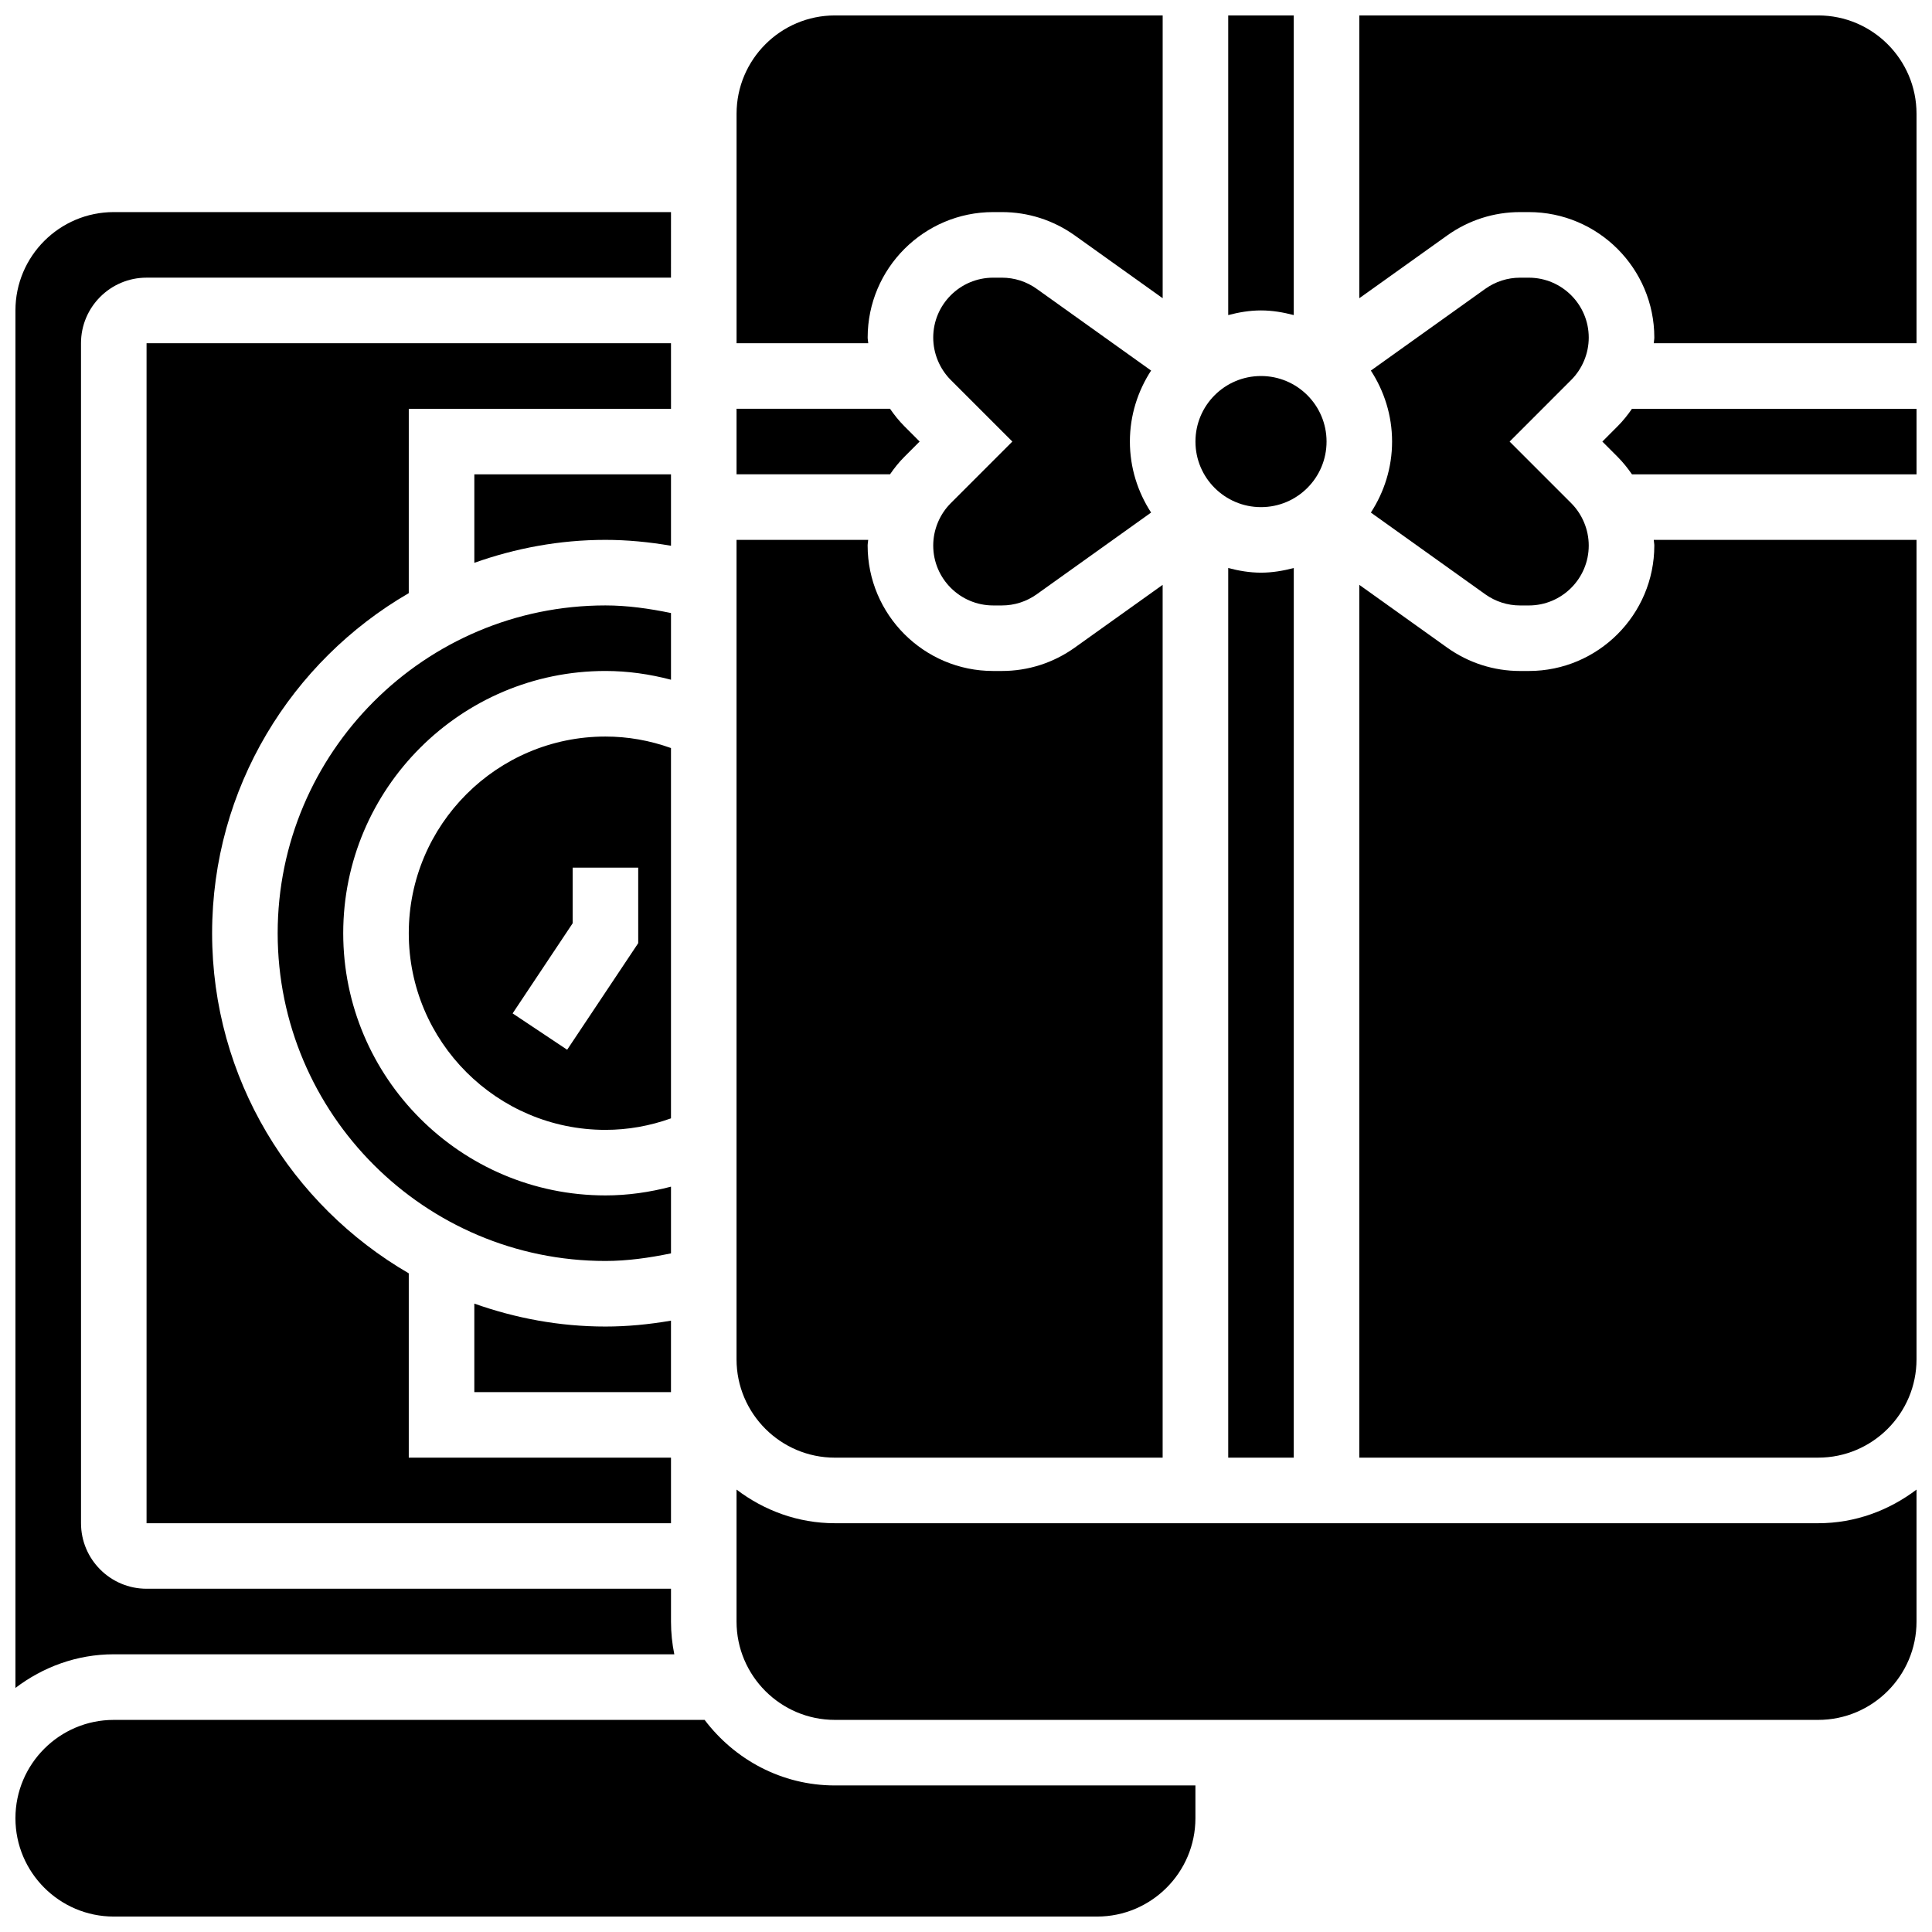 <?xml version="1.0" encoding="UTF-8"?>
<!-- Uploaded to: ICON Repo, www.svgrepo.com, Generator: ICON Repo Mixer Tools -->
<svg width="800px" height="800px" version="1.1" viewBox="144 144 512 512" xmlns="http://www.w3.org/2000/svg">
 <defs>
  <clipPath id="h">
   <path d="m148.09 200h174.91v392h-174.91z"/>
  </clipPath>
  <clipPath id="g">
   <path d="m339 148.09h114v86.906h-114z"/>
  </clipPath>
  <clipPath id="f">
   <path d="m469 148.09h18v79.906h-18z"/>
  </clipPath>
  <clipPath id="e">
   <path d="m339 538h312.9v62h-312.9z"/>
  </clipPath>
  <clipPath id="d">
   <path d="m504 287h147.9v244h-147.9z"/>
  </clipPath>
  <clipPath id="c">
   <path d="m504 148.09h147.9v86.906h-147.9z"/>
  </clipPath>
  <clipPath id="b">
   <path d="m148.09 599h312.91v52.902h-312.91z"/>
  </clipPath>
  <clipPath id="a">
   <path d="m568 252h83.902v18h-83.902z"/>
  </clipPath>
 </defs>
 <path d="m383.68 265.05 4.031-4.039-4.031-4.039c-1.441-1.441-2.691-3.016-3.82-4.648l-40.668 0.004v17.371h40.668c1.129-1.633 2.379-3.215 3.82-4.648z"/>
 <path d="m321.82 306.46c-5.801-1.199-11.613-2.016-17.371-2.016-47.898 0-86.863 38.969-86.863 86.863 0 47.898 38.969 86.863 86.863 86.863 5.758 0 11.57-0.816 17.371-2.016v-17.676c-5.664 1.484-11.465 2.32-17.371 2.32-38.316 0-69.492-31.176-69.492-69.492s31.176-69.492 69.492-69.492c5.906 0 11.711 0.832 17.371 2.32z"/>
 <g clip-path="url(#h)">
  <path d="m322.7 582.41c-0.574-2.809-0.879-5.719-0.879-8.688v-8.688h-138.98c-9.582 0-17.371-7.793-17.371-17.371l-0.004-312.71c0-9.582 7.793-17.371 17.371-17.371h138.98l0.004-17.375h-147.67c-14.367 0-26.059 11.691-26.059 26.059v365.05c7.277-5.516 16.242-8.91 26.059-8.91z"/>
 </g>
 <path d="m365.25 530.29h86.863v-231.3l-23.289 16.633c-5.688 4.059-12.367 6.195-19.328 6.195h-2.301c-18.344 0-33.262-14.922-33.262-33.25 0-0.504 0.121-0.992 0.148-1.492l-34.891-0.004v217.16c0 14.371 11.691 26.062 26.059 26.062z"/>
 <path d="m418.73 220.54c-2.703-1.93-5.898-2.953-9.227-2.953h-2.301c-8.766 0-15.887 7.121-15.887 15.879 0 4.18 1.695 8.27 4.648 11.23l16.32 16.32-16.312 16.32c-2.961 2.965-4.656 7.047-4.656 11.234 0 8.754 7.121 15.879 15.887 15.879h2.301c3.328 0 6.523-1.023 9.242-2.961l30.309-21.656c-3.527-5.43-5.621-11.875-5.621-18.816s2.094-13.387 5.621-18.816z"/>
 <g clip-path="url(#g)">
  <path d="m373.94 233.46c0-18.328 14.918-33.254 33.262-33.254h2.301c6.957 0 13.637 2.137 19.32 6.184l23.297 16.645v-74.945h-86.863c-14.367 0-26.059 11.691-26.059 26.059v60.805h34.895c-0.027-0.504-0.152-0.98-0.152-1.492z"/>
 </g>
 <g clip-path="url(#f)">
  <path d="m486.86 227.5v-79.41h-17.371v79.41c2.793-0.73 5.668-1.234 8.684-1.234s5.891 0.504 8.688 1.234z"/>
 </g>
 <path d="m495.55 261.02c0 9.594-7.777 17.375-17.371 17.375s-17.371-7.781-17.371-17.375 7.777-17.371 17.371-17.371 17.371 7.777 17.371 17.371"/>
 <path d="m469.49 294.53v235.77h17.371l0.004-235.77c-2.797 0.73-5.672 1.234-8.688 1.234s-5.891-0.504-8.688-1.234z"/>
 <path d="m537.62 301.5c2.711 1.93 5.906 2.953 9.234 2.953h2.301c8.758 0 15.879-7.125 15.879-15.879 0-4.18-1.695-8.27-4.648-11.23l-16.32-16.324 16.312-16.32c2.965-2.961 4.656-7.047 4.656-11.23 0-8.758-7.121-15.879-15.887-15.879h-2.301c-3.328 0-6.523 1.023-9.242 2.961l-30.309 21.656c3.527 5.43 5.621 11.871 5.621 18.812s-2.094 13.387-5.621 18.816z"/>
 <g clip-path="url(#e)">
  <path d="m365.25 547.67c-9.816 0-18.781-3.394-26.059-8.914v34.973c0 14.367 11.691 26.059 26.059 26.059h260.59c14.367 0 26.059-11.691 26.059-26.059v-34.973c-7.277 5.516-16.242 8.914-26.059 8.914z"/>
 </g>
 <g clip-path="url(#d)">
  <path d="m582.41 288.57c0 18.328-14.918 33.25-33.262 33.25h-2.301c-6.957 0-13.637-2.137-19.32-6.184l-23.297-16.645v231.3h121.61c14.367 0 26.059-11.691 26.059-26.059v-217.16h-69.637c0.023 0.504 0.148 0.984 0.148 1.496z"/>
 </g>
 <g clip-path="url(#c)">
  <path d="m625.84 148.09h-121.61v74.945l23.289-16.633c5.688-4.059 12.367-6.195 19.328-6.195h2.301c18.344 0 33.262 14.926 33.262 33.254 0 0.504-0.121 0.992-0.148 1.492h69.637v-60.805c0-14.367-11.691-26.059-26.059-26.059z"/>
 </g>
 <g clip-path="url(#b)">
  <path d="m330.73 599.79h-156.58c-14.367 0-26.059 11.691-26.059 26.059s11.691 26.059 26.059 26.059h260.59c14.367 0 26.059-11.691 26.059-26.059v-8.688h-95.547c-14.133 0-26.59-6.887-34.52-17.371z"/>
 </g>
 <g clip-path="url(#a)">
  <path d="m572.67 256.98-4.031 4.039 4.031 4.039c1.441 1.441 2.691 3.016 3.82 4.648h75.414v-17.371h-75.414c-1.129 1.633-2.379 3.211-3.82 4.644z"/>
 </g>
 <path d="m321.82 234.96h-138.98v312.71h138.98v-17.371h-69.492v-48.852c-31.105-18.055-52.117-51.652-52.117-90.133s21.012-72.078 52.117-90.129l0.004-48.852h69.492z"/>
 <path d="m269.7 489.47v23.453h52.117v-18.938c-5.793 1-11.605 1.562-17.371 1.562-12.195 0-23.863-2.215-34.746-6.078z"/>
 <path d="m252.33 391.31c0 28.742 23.375 52.117 52.117 52.117 5.941 0 11.762-1.043 17.371-3.051v-98.137c-5.609-2.008-11.43-3.047-17.371-3.047-28.742 0-52.117 23.375-52.117 52.117zm60.805 2.633-18.832 28.25-14.453-9.633 15.91-23.883v-14.742h17.371z"/>
 <path d="m321.82 269.7h-52.117v23.453c10.883-3.867 22.551-6.082 34.746-6.082 5.769 0 11.578 0.566 17.371 1.562z"/>
</svg>